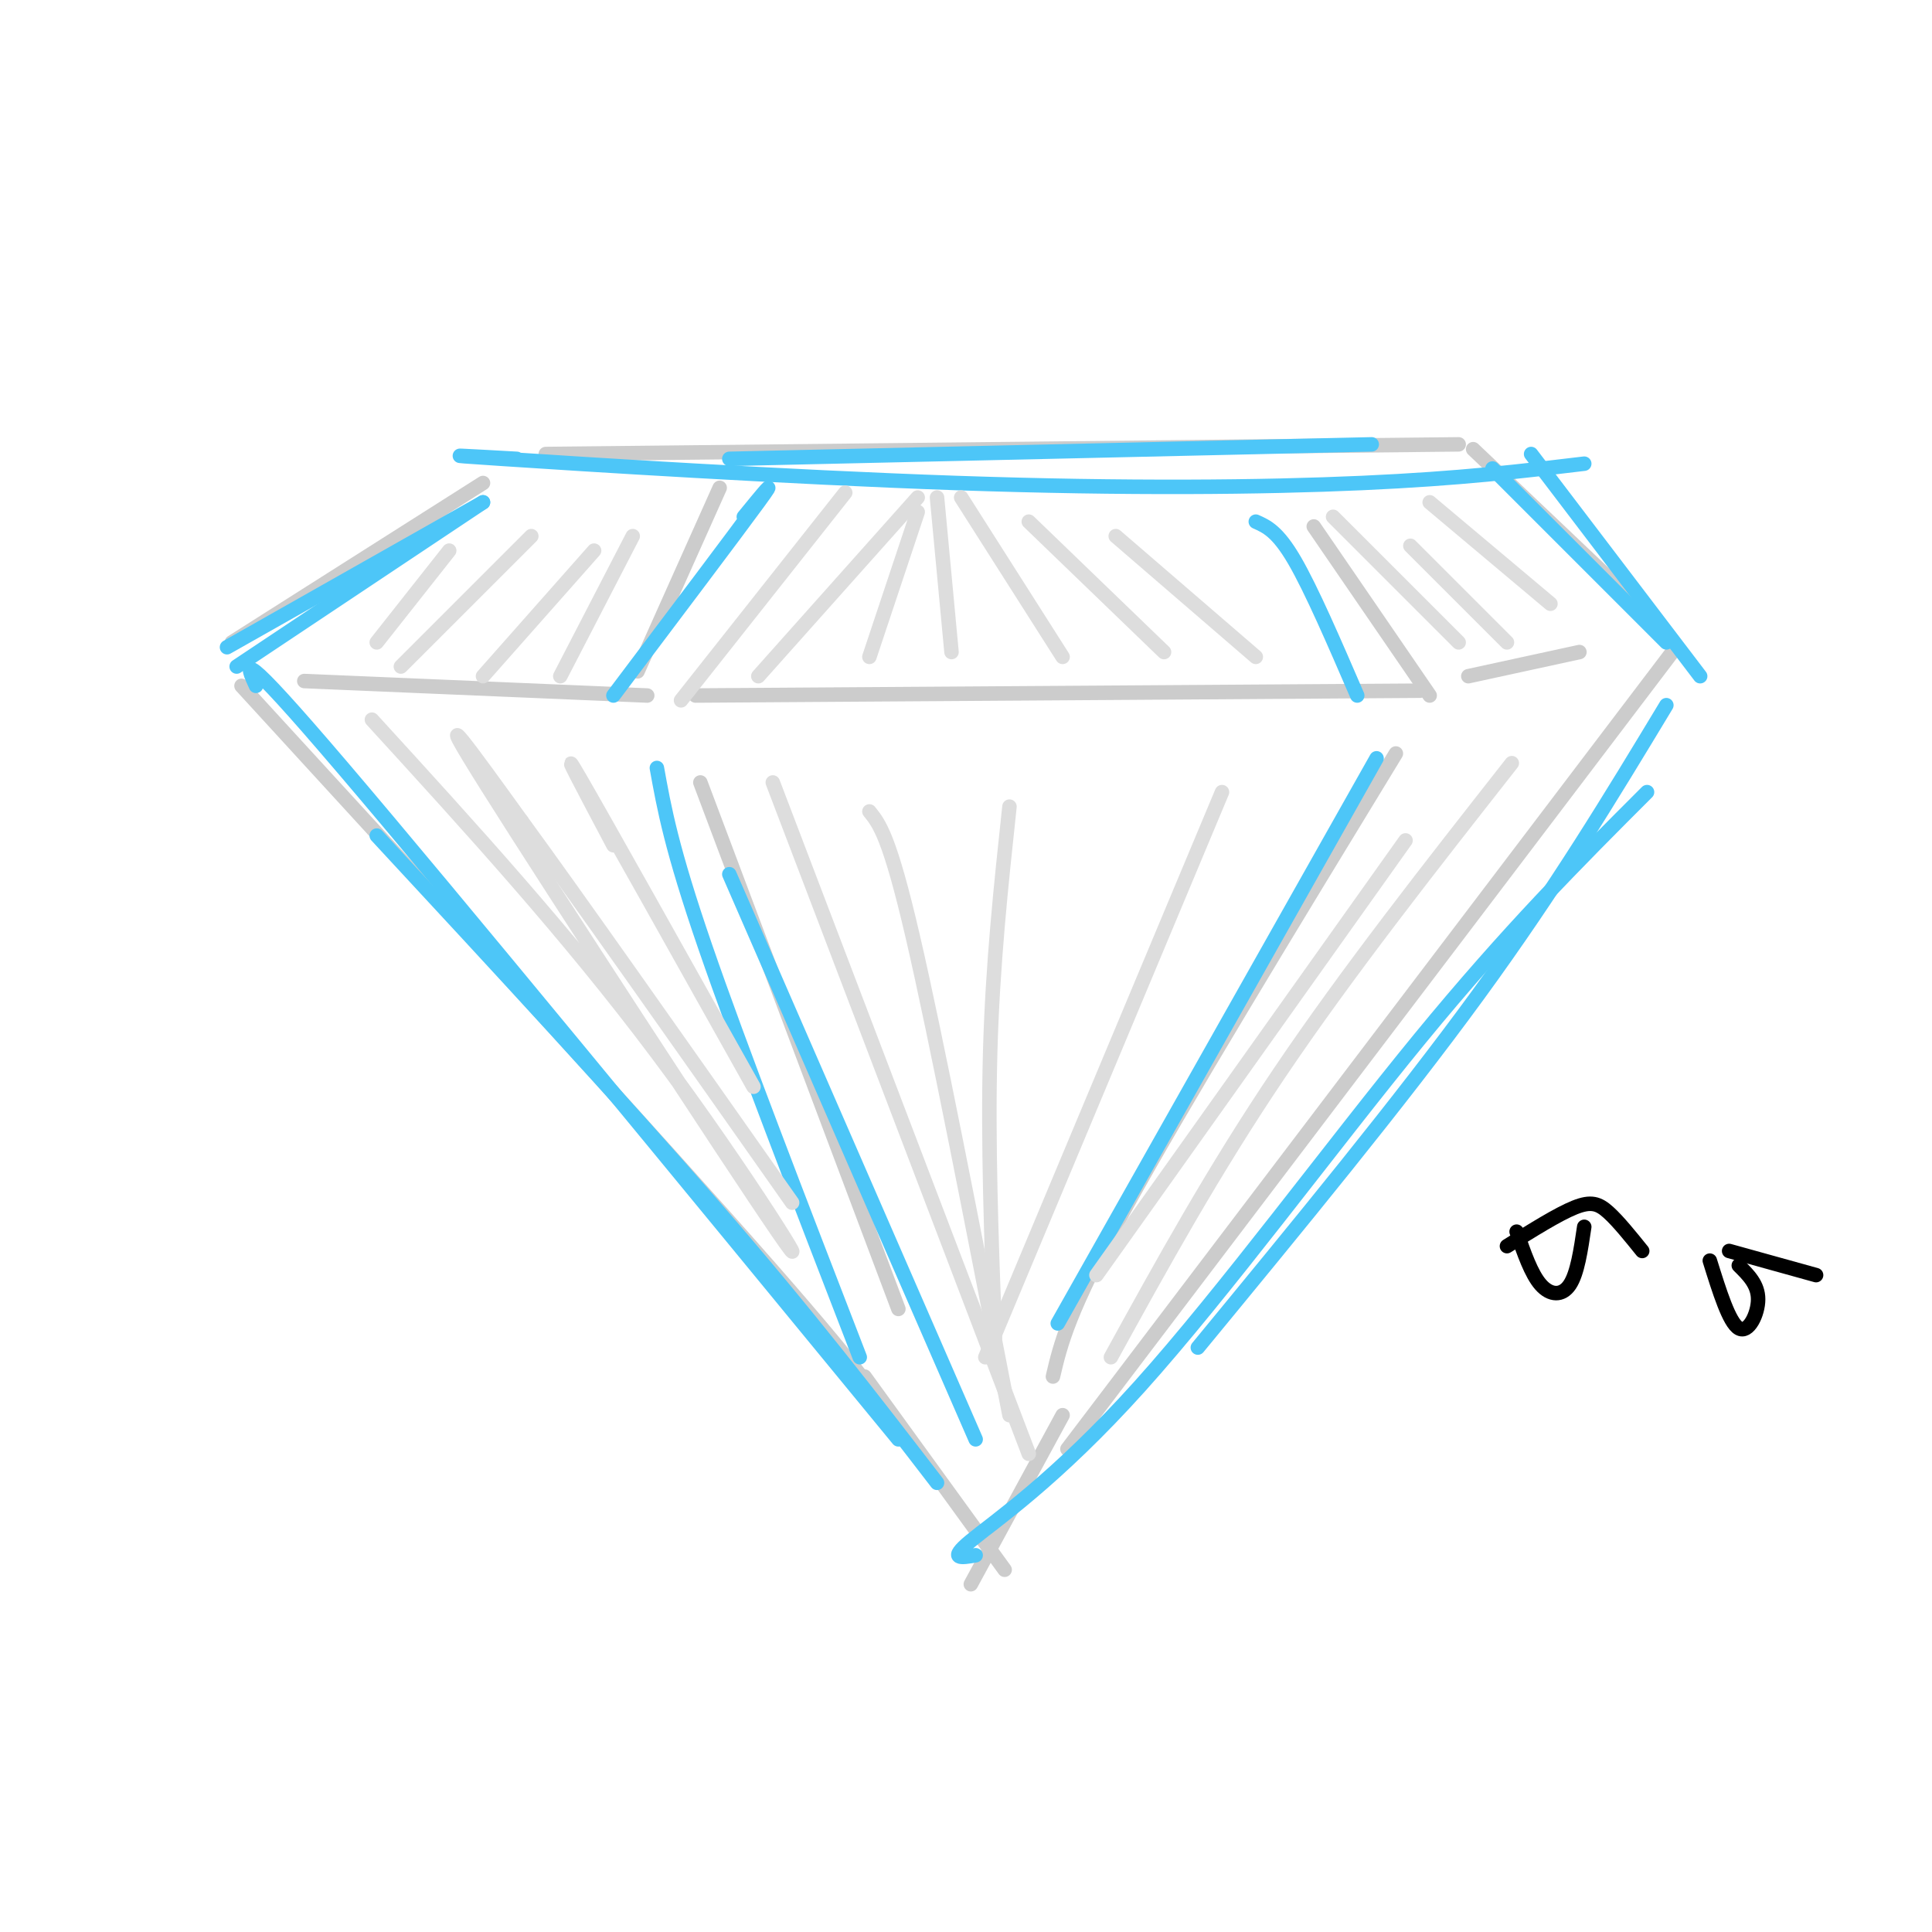 <svg viewBox='0 0 400 400' version='1.1' xmlns='http://www.w3.org/2000/svg' xmlns:xlink='http://www.w3.org/1999/xlink'><g fill='none' stroke='rgb(204,204,204)' stroke-width='3' stroke-linecap='round' stroke-linejoin='round'><path d='M113,94c0.000,0.000 189.000,-2.000 189,-2'/><path d='M100,100c0.000,0.000 -52.000,33.000 -52,33'/><path d='M305,93c0.000,0.000 40.000,38.000 40,38'/><path d='M50,142c43.167,47.083 86.333,94.167 109,120c22.667,25.833 24.833,30.417 27,35'/><path d='M347,134c0.000,0.000 -126.000,166.000 -126,166'/><path d='M179,285c0.000,0.000 29.000,40.000 29,40'/><path d='M220,293c0.000,0.000 -19.000,35.000 -19,35'/><path d='M63,141c0.000,0.000 71.000,3.000 71,3'/><path d='M144,144c0.000,0.000 150.000,-1.000 150,-1'/><path d='M304,140c0.000,0.000 23.000,-5.000 23,-5'/><path d='M149,101c0.000,0.000 -17.000,38.000 -17,38'/><path d='M272,109c0.000,0.000 24.000,35.000 24,35'/><path d='M145,162c0.000,0.000 41.000,109.000 41,109'/><path d='M289,156c-22.083,36.250 -44.167,72.500 -56,94c-11.833,21.500 -13.417,28.250 -15,35'/></g>
<g fill='none' stroke='rgb(77,198,248)' stroke-width='3' stroke-linecap='round' stroke-linejoin='round'><path d='M100,104c0.000,0.000 -53.000,30.000 -53,30'/><path d='M100,104c0.000,0.000 -51.000,34.000 -51,34'/><path d='M53,142c-2.083,-4.500 -4.167,-9.000 18,17c22.167,26.000 68.583,82.500 115,139'/><path d='M78,173c25.333,27.333 50.667,54.667 70,77c19.333,22.333 32.667,39.667 46,57'/><path d='M202,322c-2.935,0.512 -5.869,1.024 -1,-3c4.869,-4.024 17.542,-12.583 35,-32c17.458,-19.417 39.702,-49.690 58,-72c18.298,-22.310 32.649,-36.655 47,-51'/><path d='M345,146c-11.417,18.917 -22.833,37.833 -39,60c-16.167,22.167 -37.083,47.583 -58,73'/><path d='M317,94c0.000,0.000 35.000,46.000 35,46'/><path d='M309,97c0.000,0.000 36.000,36.000 36,36'/><path d='M107,95c-9.673,-0.542 -19.345,-1.083 -3,0c16.345,1.083 58.708,3.792 94,5c35.292,1.208 63.512,0.917 84,0c20.488,-0.917 33.244,-2.458 46,-4'/><path d='M151,95c0.000,0.000 133.000,-3.000 133,-3'/><path d='M154,107c3.750,-4.583 7.500,-9.167 3,-3c-4.500,6.167 -17.250,23.083 -30,40'/><path d='M260,108c2.250,1.000 4.500,2.000 8,8c3.500,6.000 8.250,17.000 13,28'/><path d='M285,157c0.000,0.000 -66.000,117.000 -66,117'/><path d='M136,159c1.500,8.333 3.000,16.667 10,37c7.000,20.333 19.500,52.667 32,85'/><path d='M151,181c0.000,0.000 51.000,117.000 51,117'/></g>
<g fill='none' stroke='rgb(221,221,221)' stroke-width='3' stroke-linecap='round' stroke-linejoin='round'><path d='M77,149c20.280,22.196 40.560,44.393 59,69c18.440,24.607 35.042,51.625 25,37c-10.042,-14.625 -46.726,-70.893 -60,-92c-13.274,-21.107 -3.137,-7.054 7,7'/><path d='M108,170c10.500,14.333 33.250,46.667 56,79'/><path d='M127,175c-5.917,-11.167 -11.833,-22.333 -7,-14c4.833,8.333 20.417,36.167 36,64'/><path d='M160,162c0.000,0.000 53.000,139.000 53,139'/><path d='M180,168c2.083,2.583 4.167,5.167 9,26c4.833,20.833 12.417,59.917 20,99'/><path d='M209,167c-1.750,16.333 -3.500,32.667 -4,51c-0.500,18.333 0.250,38.667 1,59'/><path d='M253,164c0.000,0.000 -49.000,117.000 -49,117'/><path d='M313,158c-17.083,21.750 -34.167,43.500 -48,64c-13.833,20.500 -24.417,39.750 -35,59'/><path d='M291,174c0.000,0.000 -64.000,90.000 -64,90'/><path d='M175,102c0.000,0.000 -34.000,43.000 -34,43'/><path d='M190,103c0.000,0.000 -33.000,37.000 -33,37'/><path d='M190,106c0.000,0.000 -10.000,30.000 -10,30'/><path d='M194,103c0.000,0.000 3.000,32.000 3,32'/><path d='M199,103c0.000,0.000 21.000,33.000 21,33'/><path d='M213,108c0.000,0.000 28.000,27.000 28,27'/><path d='M231,111c0.000,0.000 29.000,25.000 29,25'/><path d='M276,107c0.000,0.000 26.000,26.000 26,26'/><path d='M292,113c0.000,0.000 20.000,20.000 20,20'/><path d='M296,104c0.000,0.000 25.000,21.000 25,21'/><path d='M131,111c0.000,0.000 -15.000,29.000 -15,29'/><path d='M123,114c0.000,0.000 -23.000,26.000 -23,26'/><path d='M110,111c0.000,0.000 -27.000,27.000 -27,27'/><path d='M93,114c0.000,0.000 -15.000,19.000 -15,19'/></g>
<g fill='none' stroke='rgb(0,0,0)' stroke-width='3' stroke-linecap='round' stroke-linejoin='round'><path d='M312,258c5.289,-3.311 10.578,-6.622 14,-8c3.422,-1.378 4.978,-0.822 7,1c2.022,1.822 4.511,4.911 7,8'/><path d='M314,255c1.511,4.378 3.022,8.756 5,11c1.978,2.244 4.422,2.356 6,0c1.578,-2.356 2.289,-7.178 3,-12'/><path d='M358,259c0.000,0.000 18.000,5.000 18,5'/><path d='M354,261c2.000,6.422 4.000,12.844 6,14c2.000,1.156 4.000,-2.956 4,-6c0.000,-3.044 -2.000,-5.022 -4,-7'/></g>
</svg>